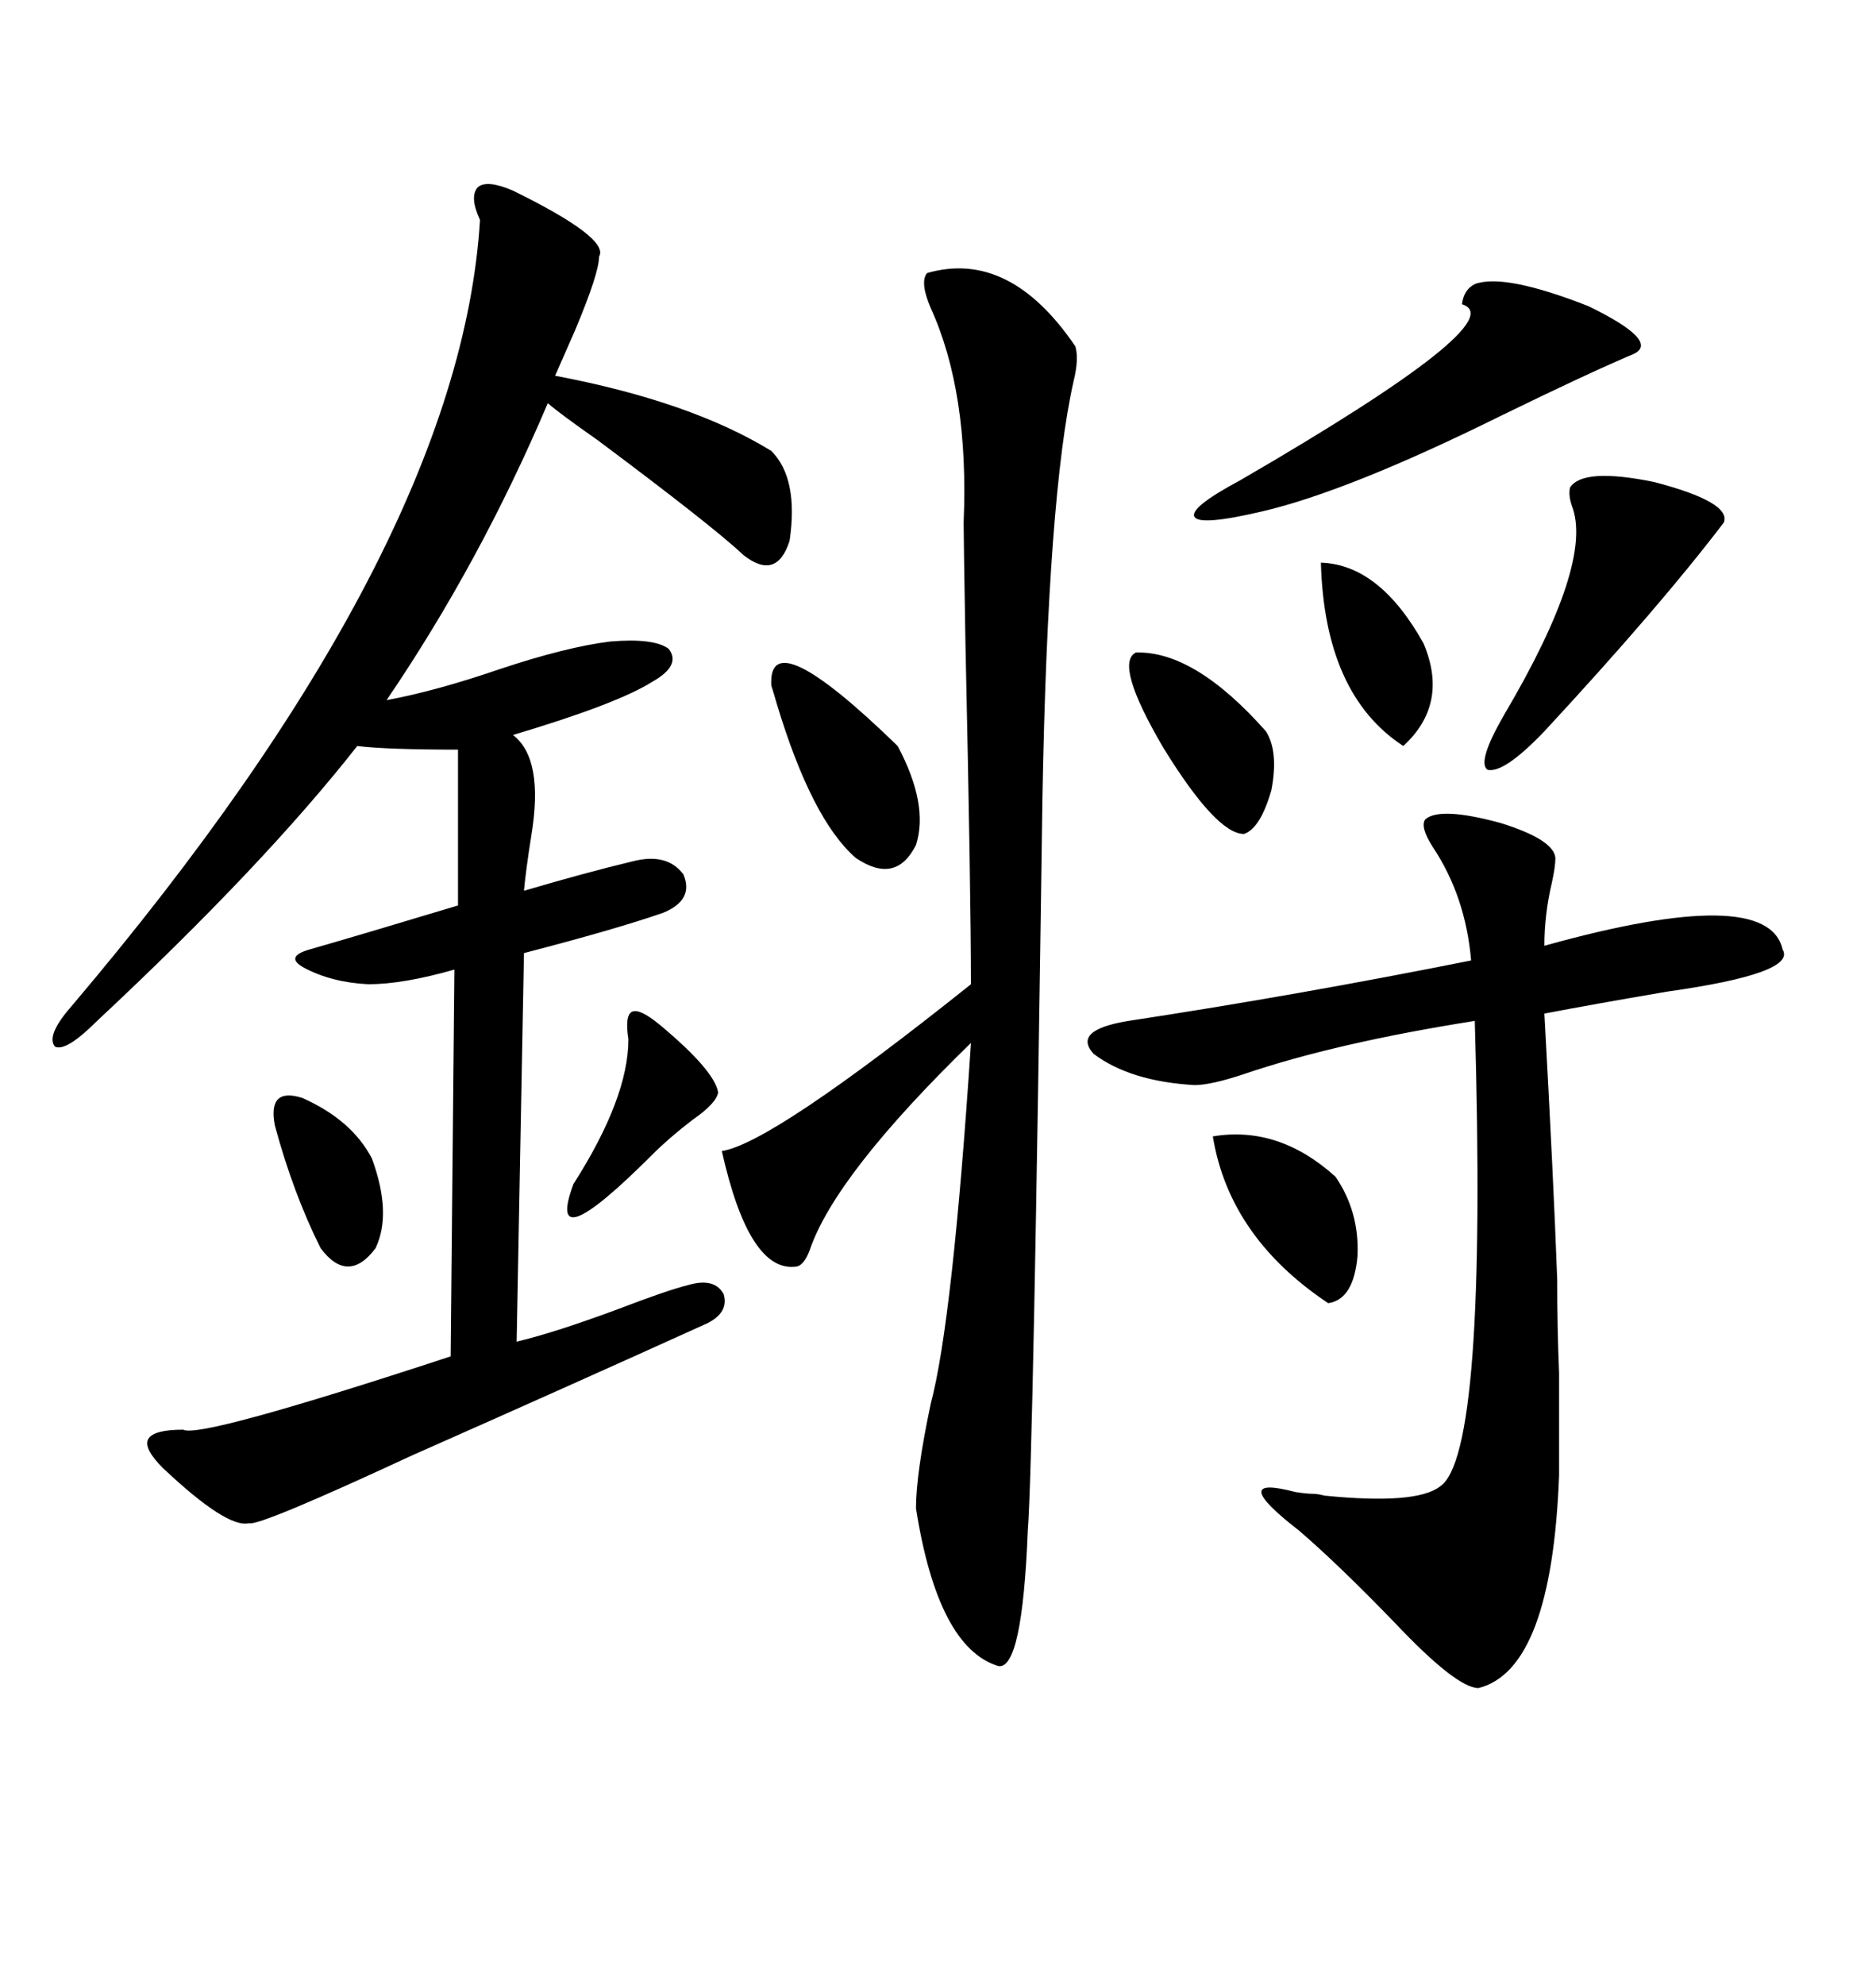 <svg xmlns="http://www.w3.org/2000/svg" xmlns:xlink="http://www.w3.org/1999/xlink" width="300" height="317.285"><path d="M82.03 30.47L82.03 30.47Q97.56 38.09 95.80 41.02L95.80 41.02Q95.80 43.65 91.99 52.73L91.99 52.73Q89.94 57.42 88.77 60.06L88.77 60.06Q110.45 64.16 123.34 72.07L123.34 72.07Q127.73 76.46 126.27 86.43L126.27 86.43Q124.22 92.87 118.95 88.77L118.95 88.77Q113.96 84.08 95.51 70.31L95.51 70.31Q89.65 66.21 87.60 64.45L87.60 64.45Q76.76 89.94 61.82 111.91L61.82 111.91Q69.73 110.45 79.98 106.93L79.98 106.93Q90.53 103.42 97.56 102.54L97.56 102.54Q104.59 101.95 106.93 103.71L106.93 103.71Q108.98 106.35 104.30 108.98L104.30 108.98Q98.73 112.50 82.03 117.48L82.03 117.48Q87.01 121.29 84.96 133.59L84.96 133.59Q84.08 139.16 83.79 142.38L83.79 142.38Q93.75 139.45 101.07 137.70L101.07 137.70Q106.64 136.23 109.28 139.75L109.28 139.75Q111.04 143.85 106.05 145.90L106.05 145.90Q98.44 148.54 83.79 152.34L83.79 152.34L82.62 214.45Q88.77 212.99 99.02 209.18L99.02 209.18Q106.64 206.25 110.16 205.37L110.16 205.37Q114.26 204.20 115.72 206.84L115.72 206.84Q116.60 209.77 113.09 211.52L113.09 211.52Q91.11 221.48 65.92 232.62L65.92 232.62Q41.31 244.04 39.84 243.46L39.84 243.46Q36.33 244.34 26.07 234.67L26.07 234.67Q22.85 231.45 23.73 229.98L23.73 229.98Q24.61 228.52 29.30 228.52L29.30 228.52Q31.93 229.98 72.07 216.80L72.07 216.80L72.66 154.98Q64.45 157.32 58.89 157.32L58.89 157.32Q53.03 157.03 48.63 154.69L48.63 154.69Q45.41 152.93 49.51 151.76L49.51 151.76Q57.71 149.41 73.24 144.73L73.24 144.73L73.24 119.82Q61.82 119.82 57.13 119.24L57.13 119.24Q42.19 138.28 15.53 163.18L15.53 163.18Q10.55 168.16 8.79 167.29L8.79 167.29Q7.32 165.53 11.43 160.84L11.43 160.84Q73.54 87.60 76.76 35.16L76.76 35.16Q75 31.35 76.46 29.88L76.46 29.88Q77.93 28.71 82.03 30.47ZM148.24 43.65L148.24 43.65Q161.43 39.84 171.97 55.37L171.97 55.37Q172.56 57.42 171.68 60.94L171.68 60.94Q167.58 79.10 166.70 127.44L166.70 127.44Q165.23 233.50 164.36 244.63L164.36 244.63Q163.48 266.89 159.67 266.31L159.67 266.31Q150 263.38 146.48 241.11L146.48 241.11Q146.48 235.55 148.83 224.41L148.83 224.41Q152.34 211.23 155.27 166.70L155.27 166.70Q133.59 187.79 129.49 199.80L129.49 199.80Q128.61 202.15 127.44 202.44L127.44 202.44Q119.82 203.61 115.43 183.98L115.43 183.98Q123.34 182.81 155.27 157.32L155.27 157.32Q155.27 142.97 154.39 102.83L154.39 102.83Q154.10 86.13 154.10 83.50L154.10 83.50Q154.98 62.70 148.83 49.22L148.83 49.22Q147.07 45.12 148.24 43.65ZM227.93 130.96L227.93 130.96Q230.27 128.91 239.94 131.54L239.94 131.54Q248.44 134.18 248.73 137.11L248.73 137.11Q248.73 138.57 248.14 141.21L248.14 141.21Q246.97 146.19 246.97 151.17L246.97 151.17Q282.71 141.21 285.06 151.76L285.06 151.76Q287.40 155.57 266.60 158.50L266.60 158.50Q254.59 160.55 246.97 162.01L246.97 162.01Q248.44 188.67 249.02 204.49L249.02 204.49Q249.02 212.40 249.32 219.43L249.32 219.43Q249.32 225.59 249.32 235.84L249.32 235.84Q248.14 266.89 236.43 269.82L236.43 269.82Q232.91 269.82 222.95 259.28L222.95 259.28Q213.87 249.90 207.71 244.63L207.71 244.63Q196.00 235.55 207.13 238.48L207.13 238.48Q208.89 238.77 210.06 238.77L210.06 238.77Q210.64 238.77 211.82 239.06L211.82 239.06Q226.46 240.53 230.27 237.60L230.27 237.60Q237.89 232.62 235.84 163.18L235.84 163.18Q213.57 166.70 198.93 171.68L198.93 171.68Q193.65 173.44 191.02 173.44L191.02 173.44Q180.76 172.85 174.90 168.46L174.90 168.46Q171.39 164.65 180.47 163.18L180.47 163.18Q207.42 159.08 235.25 153.52L235.25 153.52Q234.38 143.26 229.10 135.35L229.10 135.35Q227.05 132.13 227.93 130.96ZM235.84 45.41L235.84 45.41Q240.53 43.65 254.00 48.93L254.00 48.93Q265.43 54.49 261.33 56.54L261.33 56.54Q253.71 59.77 239.94 66.50L239.94 66.50Q215.63 78.52 201.86 81.74L201.86 81.74Q191.89 84.08 191.02 82.62L191.02 82.62Q190.14 81.15 198.34 76.76L198.34 76.76Q242.29 51.27 233.79 48.63L233.79 48.63Q234.08 46.29 235.84 45.41ZM251.07 77.93L251.07 77.93Q253.13 74.71 264.55 77.05L264.55 77.05Q276.86 80.27 275.68 83.50L275.68 83.50Q265.43 96.97 246.97 116.89L246.97 116.89Q240.53 123.63 237.89 123.05L237.89 123.05Q236.13 121.88 240.53 114.26L240.53 114.26Q254.88 89.94 251.37 80.86L251.37 80.86Q250.78 79.10 251.07 77.93ZM123.34 109.57L123.34 109.57Q122.75 99.02 143.55 119.24L143.55 119.24Q148.54 128.61 146.48 135.06L146.48 135.06Q143.26 141.50 136.82 137.11L136.82 137.11Q129.79 130.96 124.22 112.50L124.22 112.50Q123.63 110.45 123.34 109.57ZM193.95 181.64L193.95 181.64Q204.49 179.88 213.57 188.09L213.57 188.09Q217.38 193.65 217.09 200.68L217.09 200.68Q216.50 207.71 212.40 208.30L212.40 208.30Q196.58 197.75 193.95 181.64ZM181.64 104.30L181.64 104.30Q191.02 104.00 202.44 116.89L202.44 116.89Q204.49 120.12 203.32 126.27L203.32 126.27Q201.56 132.42 198.93 133.30L198.93 133.30Q194.53 133.30 186.04 119.53L186.04 119.53Q178.13 106.05 181.64 104.30ZM211.23 89.94L211.23 89.94Q220.61 90.23 227.64 102.83L227.64 102.83Q231.74 112.50 224.41 119.24L224.41 119.24Q211.82 111.04 211.23 89.94ZM105.47 163.77L105.47 163.77Q114.26 171.09 114.84 174.61L114.84 174.61Q114.55 176.37 110.74 179.00L110.74 179.00Q106.93 181.93 104.30 184.57L104.30 184.57Q87.01 201.86 91.70 189.26L91.70 189.26Q100.49 175.49 100.49 166.11L100.49 166.11Q99.90 162.30 101.07 161.72L101.07 161.72Q102.25 161.13 105.47 163.77ZM59.47 185.16L59.47 185.16Q62.70 193.95 60.06 199.51L60.06 199.51Q55.66 205.37 51.27 199.51L51.27 199.51Q46.88 190.72 43.95 179.88L43.95 179.88Q42.77 173.73 48.34 175.49L48.34 175.49Q56.25 179.00 59.47 185.16Z"/></svg>